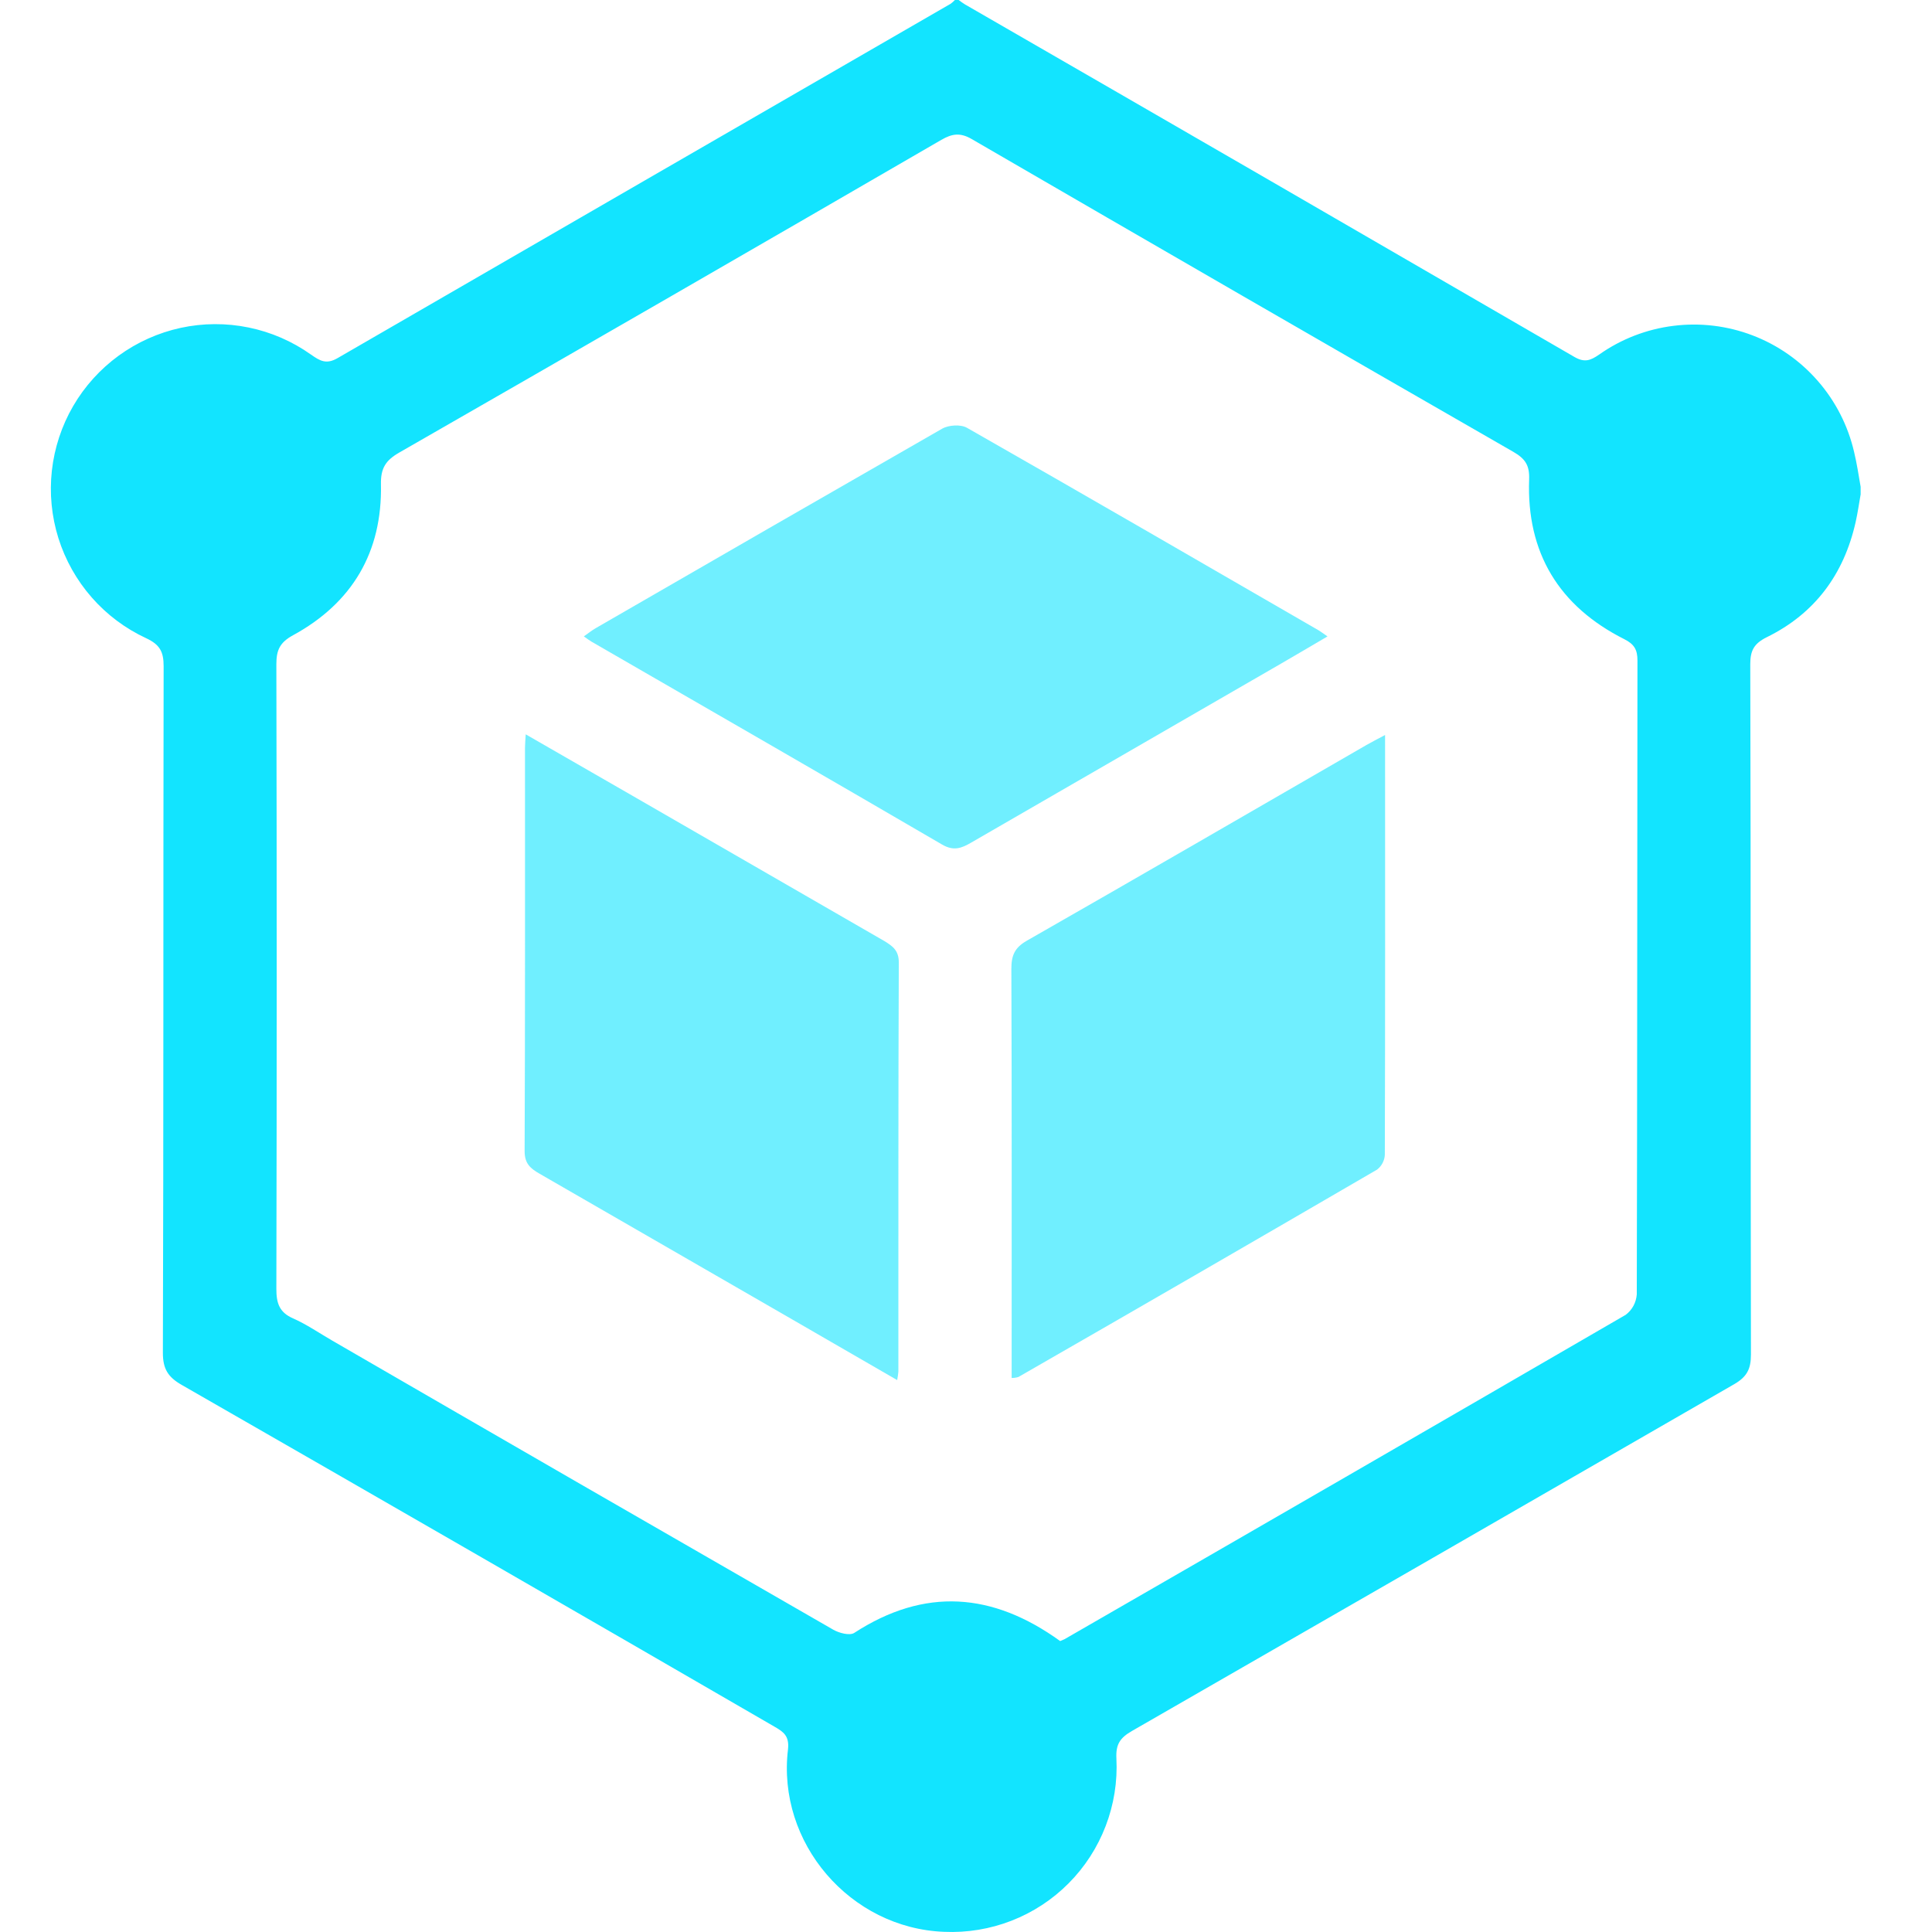 <?xml version="1.0" encoding="UTF-8"?> <svg xmlns="http://www.w3.org/2000/svg" width="46" height="46" viewBox="0 0 46 46" fill="none"><path d="M44.145 10.76C44 10.135 43.704 9.555 43.282 9.071C42.861 8.587 42.327 8.214 41.727 7.985C41.127 7.756 40.481 7.678 39.844 7.758C39.207 7.837 38.599 8.072 38.075 8.442C37.871 8.582 37.73 8.64 37.485 8.498C32.652 5.694 27.816 2.896 22.974 0.104C22.923 0.072 22.873 0.037 22.826 0L22.736 0C22.705 0.033 22.671 0.063 22.634 0.09C17.768 2.9 12.901 5.712 8.035 8.528C7.765 8.684 7.614 8.589 7.405 8.443C6.96 8.127 6.455 7.907 5.921 7.798C5.387 7.688 4.836 7.691 4.303 7.806C3.77 7.922 3.268 8.147 2.827 8.467C2.386 8.788 2.016 9.197 1.742 9.668C1.468 10.139 1.296 10.663 1.235 11.204C1.175 11.746 1.228 12.295 1.391 12.815C1.555 13.335 1.825 13.815 2.184 14.225C2.543 14.635 2.984 14.965 3.479 15.195C3.805 15.347 3.896 15.516 3.896 15.861C3.885 21.311 3.896 26.76 3.878 32.21C3.878 32.593 4 32.788 4.328 32.975C9.036 35.676 13.739 38.387 18.436 41.109C18.656 41.235 18.796 41.332 18.762 41.65C18.492 43.88 20.243 45.912 22.481 45.996C23.028 46.02 23.574 45.93 24.084 45.731C24.595 45.532 25.058 45.229 25.444 44.84C25.83 44.452 26.13 43.987 26.326 43.475C26.522 42.964 26.609 42.417 26.581 41.87C26.563 41.528 26.671 41.376 26.949 41.215C31.731 38.466 36.512 35.714 41.29 32.957C41.591 32.783 41.69 32.597 41.689 32.251C41.678 26.772 41.689 21.293 41.673 15.814C41.673 15.487 41.763 15.322 42.067 15.171C43.212 14.609 43.903 13.672 44.182 12.43C44.231 12.212 44.262 11.991 44.301 11.771V11.591C44.253 11.314 44.211 11.034 44.145 10.76ZM38.971 30.819C38.964 30.914 38.937 31.007 38.892 31.091C38.846 31.175 38.783 31.249 38.706 31.306C34.258 33.887 29.804 36.461 25.345 39.029C25.311 39.045 25.277 39.06 25.242 39.073C23.636 37.913 22.015 37.79 20.34 38.878C20.232 38.949 19.98 38.883 19.839 38.802C15.859 36.514 11.882 34.22 7.91 31.919C7.599 31.739 7.3 31.532 6.973 31.388C6.647 31.244 6.579 31.021 6.58 30.684C6.591 25.729 6.591 20.773 6.58 15.817C6.58 15.483 6.658 15.299 6.977 15.125C8.387 14.356 9.104 13.144 9.07 11.533C9.062 11.146 9.183 10.96 9.51 10.773C13.817 8.303 18.117 5.822 22.411 3.331C22.667 3.183 22.861 3.151 23.136 3.311C27.431 5.804 31.73 8.287 36.033 10.759C36.312 10.921 36.421 11.075 36.408 11.416C36.344 13.16 37.117 14.434 38.673 15.218C38.914 15.339 38.987 15.472 38.987 15.727C38.98 20.758 38.984 25.789 38.971 30.819Z" fill="#12E4FF"></path><path d="M31.607 15.153C31.219 15.38 30.863 15.591 30.505 15.798C28.044 17.219 25.583 18.64 23.122 20.063C22.888 20.199 22.704 20.267 22.432 20.109C19.653 18.488 16.866 16.885 14.081 15.276C14.03 15.246 13.983 15.21 13.901 15.152C14.008 15.077 14.092 15.009 14.186 14.955C16.931 13.368 19.679 11.786 22.43 10.208C22.586 10.118 22.875 10.1 23.024 10.186C25.815 11.777 28.599 13.391 31.384 15.001C31.444 15.035 31.503 15.082 31.607 15.153Z" fill="#12E4FF" fill-opacity="0.6"></path><path d="M32.972 27.494C32.969 27.563 32.95 27.63 32.918 27.692C32.886 27.753 32.842 27.806 32.787 27.848C29.945 29.502 27.1 31.148 24.249 32.785C24.197 32.801 24.142 32.809 24.087 32.809V32.358C24.087 29.262 24.092 26.165 24.08 23.068C24.08 22.75 24.157 22.564 24.448 22.398C27.149 20.856 29.836 19.296 32.528 17.742C32.654 17.669 32.784 17.604 32.978 17.5C32.979 20.887 32.982 24.188 32.972 27.494Z" fill="#12E4FF" fill-opacity="0.6"></path><path d="M21.4 22.918C21.386 26.165 21.392 29.412 21.39 32.658C21.384 32.725 21.374 32.793 21.361 32.859L18.871 31.42C16.865 30.261 14.858 29.104 12.851 27.948C12.633 27.822 12.491 27.711 12.491 27.408C12.505 24.206 12.499 21.004 12.5 17.802C12.5 17.718 12.509 17.633 12.517 17.484L15.155 19.002C17.123 20.138 19.09 21.273 21.058 22.407C21.258 22.53 21.401 22.632 21.4 22.918Z" fill="#12E4FF" fill-opacity="0.6"></path></svg> 